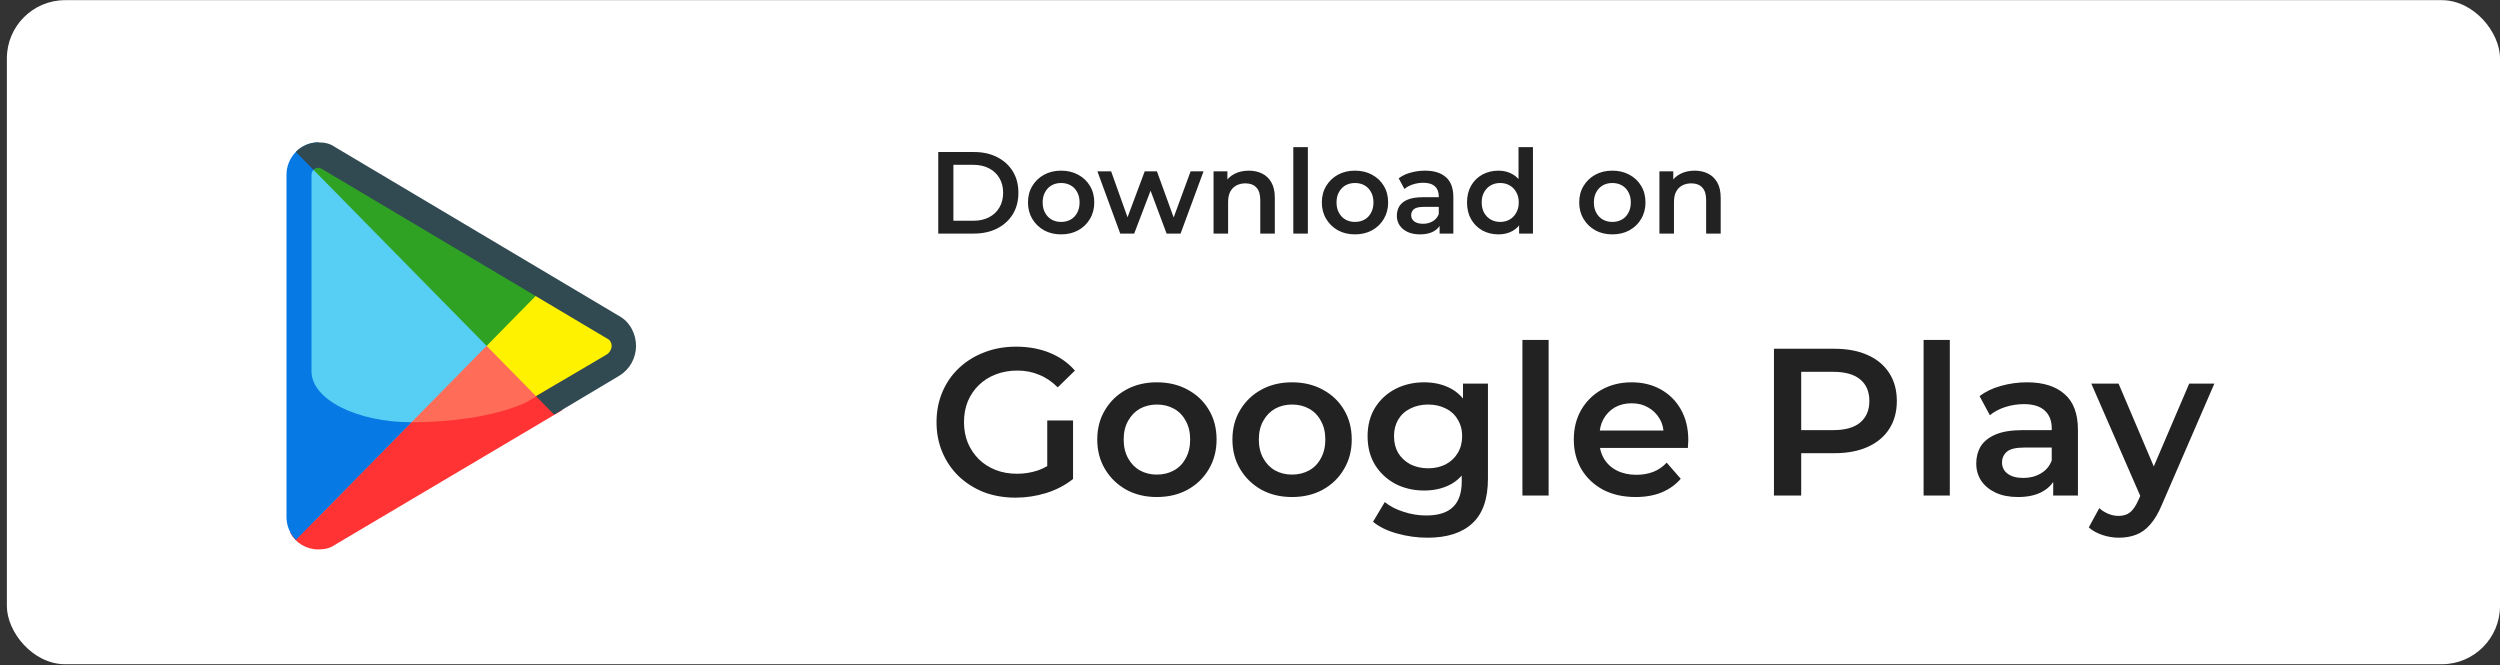 <svg width="278" height="74" viewBox="0 0 278 74" fill="none" xmlns="http://www.w3.org/2000/svg">
<rect x="0" y="0" width="278" height="74" fill="#333333" stroke="none"/>
<rect x="0.763" y="0.018" width="277.238" height="73.844" rx="6.478" fill="white"/>
<path d="M33.943 17.952V58.977L56.892 38.464L33.943 17.952Z" fill="#57CEF3"/>
<path d="M54.109 38.465L59.672 31.391L70.103 38.465L59.672 45.538L54.109 38.465Z" fill="#FFF200"/>
<path d="M54.11 38.464L33.943 17.952H36.724L60.369 32.098L54.11 38.464Z" fill="#2FA224"/>
<path d="M54.11 38.465L33.943 58.978H36.724L60.369 44.831L54.11 38.465Z" fill="#FF6C58"/>
<path d="M35.401 61.098C34.08 61.098 32.898 60.391 32.272 59.259L34.636 56.996V57.491C34.636 57.703 34.706 57.915 34.845 58.057L45.763 46.952C50.909 46.952 55.569 46.103 58.489 44.759L62.523 42.354V45.608L37.209 60.603C36.723 60.957 36.097 61.098 35.401 61.098Z" fill="#FF3333"/>
<path d="M35.403 18.66C34.985 18.66 34.638 19.014 34.638 19.438V41.295C34.638 44.407 39.645 46.953 45.764 46.953L32.899 60.039C32.273 59.403 31.856 58.483 31.856 57.493V19.438C31.856 17.457 33.455 15.831 35.403 15.831V18.66Z" fill="#0779E4"/>
<path d="M34.844 18.872C34.983 18.731 35.192 18.66 35.401 18.66C35.54 18.66 35.679 18.731 35.818 18.801L67.459 37.617C67.807 37.758 68.016 38.112 68.016 38.465C68.016 38.819 67.807 39.173 67.529 39.385L59.601 44.053L61.618 46.105L68.85 41.79C70.032 41.083 70.728 39.809 70.728 38.465C70.728 37.121 70.032 35.778 68.85 35.141L37.209 16.326C36.722 15.972 36.096 15.831 35.401 15.831C34.427 15.831 33.523 16.255 32.897 16.892L34.844 18.872Z" fill="#314A52"/>
<path d="M104.333 25.973V16.904H108.298C109.282 16.904 110.146 17.094 110.889 17.474C111.631 17.854 112.21 18.381 112.625 19.055C113.039 19.728 113.246 20.523 113.246 21.438C113.246 22.345 113.039 23.14 112.625 23.822C112.21 24.496 111.631 25.023 110.889 25.403C110.146 25.783 109.282 25.973 108.298 25.973H104.333ZM106.018 24.548H108.22C108.902 24.548 109.489 24.418 109.982 24.159C110.483 23.9 110.867 23.537 111.135 23.071C111.411 22.604 111.549 22.06 111.549 21.438C111.549 20.808 111.411 20.264 111.135 19.806C110.867 19.34 110.483 18.977 109.982 18.718C109.489 18.459 108.902 18.329 108.22 18.329H106.018V24.548ZM117.99 26.063C117.282 26.063 116.652 25.912 116.099 25.61C115.546 25.299 115.11 24.876 114.79 24.34C114.471 23.805 114.311 23.196 114.311 22.514C114.311 21.823 114.471 21.214 114.79 20.687C115.11 20.151 115.546 19.733 116.099 19.43C116.652 19.128 117.282 18.977 117.99 18.977C118.707 18.977 119.342 19.128 119.895 19.43C120.456 19.733 120.892 20.147 121.203 20.674C121.523 21.201 121.682 21.814 121.682 22.514C121.682 23.196 121.523 23.805 121.203 24.34C120.892 24.876 120.456 25.299 119.895 25.61C119.342 25.912 118.707 26.063 117.99 26.063ZM117.99 24.677C118.387 24.677 118.742 24.591 119.053 24.418C119.363 24.245 119.605 23.995 119.778 23.667C119.959 23.338 120.05 22.954 120.05 22.514C120.05 22.065 119.959 21.68 119.778 21.361C119.605 21.032 119.363 20.782 119.053 20.609C118.742 20.436 118.392 20.35 118.003 20.35C117.606 20.35 117.252 20.436 116.941 20.609C116.639 20.782 116.397 21.032 116.215 21.361C116.034 21.68 115.943 22.065 115.943 22.514C115.943 22.954 116.034 23.338 116.215 23.667C116.397 23.995 116.639 24.245 116.941 24.418C117.252 24.591 117.602 24.677 117.99 24.677ZM124.57 25.973L122.031 19.055H123.559L125.736 25.157H125.01L127.29 19.055H128.651L130.866 25.157H130.153L132.395 19.055H133.833L131.281 25.973H129.726L127.705 20.57H128.184L126.124 25.973H124.57ZM138.871 18.977C139.424 18.977 139.917 19.085 140.348 19.301C140.789 19.517 141.134 19.849 141.385 20.298C141.635 20.739 141.76 21.309 141.76 22.008V25.973H140.141V22.216C140.141 21.602 139.994 21.145 139.701 20.843C139.416 20.54 139.014 20.389 138.496 20.389C138.116 20.389 137.779 20.467 137.485 20.622C137.192 20.778 136.963 21.011 136.799 21.322C136.643 21.624 136.565 22.008 136.565 22.475V25.973H134.946V19.055H136.488V20.92L136.216 20.35C136.458 19.91 136.807 19.573 137.265 19.34C137.731 19.098 138.267 18.977 138.871 18.977ZM143.815 25.973V16.36H145.434V25.973H143.815ZM150.669 26.063C149.961 26.063 149.33 25.912 148.777 25.61C148.225 25.299 147.788 24.876 147.469 24.34C147.149 23.805 146.99 23.196 146.99 22.514C146.99 21.823 147.149 21.214 147.469 20.687C147.788 20.151 148.225 19.733 148.777 19.43C149.33 19.128 149.961 18.977 150.669 18.977C151.386 18.977 152.02 19.128 152.573 19.43C153.135 19.733 153.571 20.147 153.882 20.674C154.201 21.201 154.361 21.814 154.361 22.514C154.361 23.196 154.201 23.805 153.882 24.34C153.571 24.876 153.135 25.299 152.573 25.61C152.02 25.912 151.386 26.063 150.669 26.063ZM150.669 24.677C151.066 24.677 151.42 24.591 151.731 24.418C152.042 24.245 152.284 23.995 152.457 23.667C152.638 23.338 152.729 22.954 152.729 22.514C152.729 22.065 152.638 21.68 152.457 21.361C152.284 21.032 152.042 20.782 151.731 20.609C151.42 20.436 151.07 20.35 150.682 20.35C150.284 20.35 149.93 20.436 149.619 20.609C149.317 20.782 149.075 21.032 148.894 21.361C148.713 21.68 148.622 22.065 148.622 22.514C148.622 22.954 148.713 23.338 148.894 23.667C149.075 23.995 149.317 24.245 149.619 24.418C149.93 24.591 150.28 24.677 150.669 24.677ZM160.083 25.973V24.573L159.992 24.276V21.827C159.992 21.352 159.85 20.985 159.565 20.726C159.28 20.458 158.848 20.324 158.269 20.324C157.881 20.324 157.496 20.385 157.116 20.506C156.745 20.627 156.43 20.795 156.171 21.011L155.536 19.832C155.907 19.547 156.348 19.335 156.857 19.197C157.376 19.05 157.911 18.977 158.464 18.977C159.466 18.977 160.239 19.219 160.783 19.702C161.335 20.177 161.612 20.916 161.612 21.918V25.973H160.083ZM157.907 26.063C157.388 26.063 156.935 25.977 156.546 25.804C156.158 25.623 155.855 25.377 155.64 25.066C155.432 24.746 155.329 24.388 155.329 23.991C155.329 23.602 155.419 23.252 155.601 22.941C155.791 22.63 156.097 22.384 156.52 22.203C156.944 22.021 157.505 21.931 158.205 21.931H160.213V23.006H158.321C157.768 23.006 157.397 23.097 157.207 23.278C157.017 23.451 156.922 23.667 156.922 23.926C156.922 24.219 157.039 24.453 157.272 24.625C157.505 24.798 157.829 24.884 158.244 24.884C158.641 24.884 158.995 24.794 159.306 24.612C159.625 24.431 159.854 24.163 159.992 23.809L160.264 24.781C160.109 25.187 159.828 25.502 159.422 25.727C159.025 25.951 158.52 26.063 157.907 26.063ZM166.631 26.063C165.966 26.063 165.365 25.916 164.83 25.623C164.303 25.321 163.888 24.906 163.586 24.379C163.284 23.852 163.133 23.23 163.133 22.514C163.133 21.797 163.284 21.175 163.586 20.648C163.888 20.121 164.303 19.711 164.83 19.417C165.365 19.124 165.966 18.977 166.631 18.977C167.209 18.977 167.727 19.107 168.185 19.366C168.643 19.616 169.006 20 169.273 20.519C169.541 21.037 169.675 21.702 169.675 22.514C169.675 23.317 169.545 23.982 169.286 24.509C169.027 25.027 168.669 25.416 168.211 25.675C167.753 25.934 167.227 26.063 166.631 26.063ZM166.825 24.677C167.214 24.677 167.559 24.591 167.861 24.418C168.172 24.245 168.418 23.995 168.6 23.667C168.79 23.338 168.885 22.954 168.885 22.514C168.885 22.065 168.79 21.68 168.6 21.361C168.418 21.032 168.172 20.782 167.861 20.609C167.559 20.436 167.214 20.35 166.825 20.35C166.436 20.35 166.086 20.436 165.776 20.609C165.473 20.782 165.227 21.032 165.037 21.361C164.856 21.68 164.765 22.065 164.765 22.514C164.765 22.954 164.856 23.338 165.037 23.667C165.227 23.995 165.473 24.245 165.776 24.418C166.086 24.591 166.436 24.677 166.825 24.677ZM168.924 25.973V24.34L168.988 22.501L168.859 20.661V16.36H170.465V25.973H168.924ZM179.286 26.063C178.578 26.063 177.948 25.912 177.395 25.61C176.842 25.299 176.406 24.876 176.086 24.34C175.767 23.805 175.607 23.196 175.607 22.514C175.607 21.823 175.767 21.214 176.086 20.687C176.406 20.151 176.842 19.733 177.395 19.43C177.948 19.128 178.578 18.977 179.286 18.977C180.003 18.977 180.638 19.128 181.191 19.43C181.752 19.733 182.188 20.147 182.499 20.674C182.819 21.201 182.978 21.814 182.978 22.514C182.978 23.196 182.819 23.805 182.499 24.34C182.188 24.876 181.752 25.299 181.191 25.61C180.638 25.912 180.003 26.063 179.286 26.063ZM179.286 24.677C179.684 24.677 180.038 24.591 180.349 24.418C180.659 24.245 180.901 23.995 181.074 23.667C181.255 23.338 181.346 22.954 181.346 22.514C181.346 22.065 181.255 21.68 181.074 21.361C180.901 21.032 180.659 20.782 180.349 20.609C180.038 20.436 179.688 20.35 179.299 20.35C178.902 20.35 178.548 20.436 178.237 20.609C177.935 20.782 177.693 21.032 177.511 21.361C177.33 21.68 177.239 22.065 177.239 22.514C177.239 22.954 177.33 23.338 177.511 23.667C177.693 23.995 177.935 24.245 178.237 24.418C178.548 24.591 178.898 24.677 179.286 24.677ZM188.452 18.977C189.005 18.977 189.497 19.085 189.929 19.301C190.37 19.517 190.715 19.849 190.966 20.298C191.216 20.739 191.341 21.309 191.341 22.008V25.973H189.722V22.216C189.722 21.602 189.575 21.145 189.281 20.843C188.996 20.54 188.595 20.389 188.077 20.389C187.697 20.389 187.36 20.467 187.066 20.622C186.772 20.778 186.544 21.011 186.38 21.322C186.224 21.624 186.146 22.008 186.146 22.475V25.973H184.527V19.055H186.069V20.92L185.797 20.35C186.038 19.91 186.388 19.573 186.846 19.34C187.312 19.098 187.848 18.977 188.452 18.977Z" fill="#222222"/>
<path d="M112.933 55.339C111.658 55.339 110.484 55.137 109.412 54.733C108.355 54.313 107.43 53.73 106.637 52.984C105.844 52.222 105.23 51.328 104.795 50.302C104.359 49.276 104.142 48.157 104.142 46.944C104.142 45.731 104.359 44.612 104.795 43.586C105.23 42.56 105.844 41.674 106.637 40.928C107.445 40.166 108.386 39.583 109.458 39.179C110.531 38.759 111.705 38.549 112.98 38.549C114.363 38.549 115.607 38.775 116.711 39.225C117.83 39.676 118.77 40.337 119.532 41.208L117.62 43.073C116.983 42.436 116.291 41.969 115.545 41.674C114.814 41.363 114.006 41.208 113.119 41.208C112.264 41.208 111.472 41.347 110.741 41.627C110.01 41.907 109.381 42.304 108.852 42.817C108.324 43.33 107.912 43.936 107.616 44.636C107.336 45.335 107.196 46.105 107.196 46.944C107.196 47.768 107.336 48.53 107.616 49.229C107.912 49.929 108.324 50.543 108.852 51.072C109.381 51.584 110.002 51.981 110.718 52.261C111.433 52.541 112.226 52.681 113.096 52.681C113.905 52.681 114.682 52.556 115.428 52.307C116.19 52.043 116.913 51.608 117.597 51.002L119.322 53.264C118.467 53.947 117.472 54.468 116.338 54.826C115.218 55.168 114.083 55.339 112.933 55.339ZM116.454 52.867V46.758H119.322V53.264L116.454 52.867ZM128.637 55.269C127.363 55.269 126.228 54.997 125.233 54.453C124.238 53.893 123.453 53.131 122.878 52.167C122.302 51.204 122.015 50.108 122.015 48.88C122.015 47.636 122.302 46.54 122.878 45.592C123.453 44.628 124.238 43.874 125.233 43.33C126.228 42.785 127.363 42.513 128.637 42.513C129.928 42.513 131.07 42.785 132.065 43.33C133.076 43.874 133.861 44.62 134.421 45.568C134.996 46.517 135.283 47.62 135.283 48.88C135.283 50.108 134.996 51.204 134.421 52.167C133.861 53.131 133.076 53.893 132.065 54.453C131.07 54.997 129.928 55.269 128.637 55.269ZM128.637 52.774C129.353 52.774 129.99 52.618 130.55 52.307C131.109 51.996 131.545 51.546 131.855 50.955C132.182 50.364 132.345 49.672 132.345 48.88C132.345 48.071 132.182 47.379 131.855 46.804C131.545 46.213 131.109 45.763 130.55 45.452C129.99 45.141 129.36 44.985 128.661 44.985C127.946 44.985 127.308 45.141 126.749 45.452C126.204 45.763 125.769 46.213 125.443 46.804C125.116 47.379 124.953 48.071 124.953 48.88C124.953 49.672 125.116 50.364 125.443 50.955C125.769 51.546 126.204 51.996 126.749 52.307C127.308 52.618 127.938 52.774 128.637 52.774ZM143.667 55.269C142.392 55.269 141.258 54.997 140.263 54.453C139.268 53.893 138.483 53.131 137.907 52.167C137.332 51.204 137.045 50.108 137.045 48.88C137.045 47.636 137.332 46.54 137.907 45.592C138.483 44.628 139.268 43.874 140.263 43.33C141.258 42.785 142.392 42.513 143.667 42.513C144.958 42.513 146.1 42.785 147.095 43.33C148.106 43.874 148.891 44.62 149.45 45.568C150.026 46.517 150.313 47.62 150.313 48.88C150.313 50.108 150.026 51.204 149.45 52.167C148.891 53.131 148.106 53.893 147.095 54.453C146.1 54.997 144.958 55.269 143.667 55.269ZM143.667 52.774C144.382 52.774 145.02 52.618 145.579 52.307C146.139 51.996 146.574 51.546 146.885 50.955C147.212 50.364 147.375 49.672 147.375 48.88C147.375 48.071 147.212 47.379 146.885 46.804C146.574 46.213 146.139 45.763 145.579 45.452C145.02 45.141 144.39 44.985 143.691 44.985C142.975 44.985 142.338 45.141 141.778 45.452C141.234 45.763 140.799 46.213 140.473 46.804C140.146 47.379 139.983 48.071 139.983 48.88C139.983 49.672 140.146 50.364 140.473 50.955C140.799 51.546 141.234 51.996 141.778 52.307C142.338 52.618 142.968 52.774 143.667 52.774ZM158.744 59.793C157.593 59.793 156.466 59.637 155.362 59.327C154.274 59.031 153.38 58.596 152.681 58.021L153.987 55.829C154.531 56.279 155.215 56.637 156.039 56.901C156.878 57.181 157.725 57.321 158.581 57.321C159.949 57.321 160.951 57.002 161.589 56.365C162.226 55.743 162.545 54.803 162.545 53.543V51.328L162.778 48.506L162.685 45.685V42.653H165.46V53.217C165.46 55.471 164.884 57.127 163.734 58.184C162.584 59.257 160.92 59.793 158.744 59.793ZM158.371 54.546C157.189 54.546 156.116 54.297 155.153 53.8C154.204 53.287 153.45 52.58 152.891 51.678C152.347 50.776 152.075 49.719 152.075 48.506C152.075 47.309 152.347 46.26 152.891 45.358C153.45 44.457 154.204 43.757 155.153 43.26C156.116 42.762 157.189 42.513 158.371 42.513C159.428 42.513 160.376 42.723 161.216 43.143C162.055 43.563 162.724 44.216 163.221 45.102C163.734 45.988 163.991 47.123 163.991 48.506C163.991 49.89 163.734 51.033 163.221 51.934C162.724 52.82 162.055 53.481 161.216 53.916C160.376 54.336 159.428 54.546 158.371 54.546ZM158.814 52.074C159.544 52.074 160.197 51.926 160.773 51.631C161.348 51.32 161.791 50.901 162.102 50.372C162.428 49.828 162.591 49.206 162.591 48.506C162.591 47.807 162.428 47.193 162.102 46.664C161.791 46.12 161.348 45.708 160.773 45.428C160.197 45.133 159.544 44.985 158.814 44.985C158.083 44.985 157.422 45.133 156.832 45.428C156.256 45.708 155.806 46.12 155.479 46.664C155.168 47.193 155.013 47.807 155.013 48.506C155.013 49.206 155.168 49.828 155.479 50.372C155.806 50.901 156.256 51.32 156.832 51.631C157.422 51.926 158.083 52.074 158.814 52.074ZM169.292 55.106V37.803H172.207V55.106H169.292ZM181.886 55.269C180.502 55.269 179.289 54.997 178.248 54.453C177.222 53.893 176.421 53.131 175.846 52.167C175.286 51.204 175.006 50.108 175.006 48.88C175.006 47.636 175.278 46.54 175.823 45.592C176.382 44.628 177.144 43.874 178.108 43.33C179.087 42.785 180.199 42.513 181.442 42.513C182.655 42.513 183.736 42.778 184.684 43.306C185.632 43.835 186.378 44.581 186.922 45.545C187.467 46.509 187.739 47.644 187.739 48.95C187.739 49.074 187.731 49.214 187.715 49.369C187.715 49.525 187.708 49.672 187.692 49.812H177.315V47.877H186.153L185.01 48.483C185.026 47.768 184.878 47.138 184.567 46.594C184.256 46.05 183.829 45.623 183.285 45.312C182.756 45.001 182.142 44.845 181.442 44.845C180.727 44.845 180.098 45.001 179.554 45.312C179.025 45.623 178.605 46.058 178.294 46.618C177.999 47.162 177.851 47.807 177.851 48.553V49.019C177.851 49.766 178.022 50.426 178.364 51.002C178.706 51.577 179.188 52.02 179.81 52.331C180.432 52.642 181.147 52.797 181.956 52.797C182.655 52.797 183.285 52.688 183.844 52.471C184.404 52.253 184.901 51.911 185.337 51.445L186.899 53.24C186.339 53.893 185.632 54.398 184.777 54.756C183.938 55.098 182.974 55.269 181.886 55.269ZM197.263 55.106V38.782H203.979C205.425 38.782 206.661 39.016 207.687 39.482C208.728 39.948 209.529 40.617 210.088 41.487C210.648 42.358 210.928 43.392 210.928 44.589C210.928 45.786 210.648 46.82 210.088 47.69C209.529 48.561 208.728 49.229 207.687 49.696C206.661 50.162 205.425 50.395 203.979 50.395H198.942L200.294 48.973V55.106H197.263ZM200.294 49.299L198.942 47.83H203.839C205.176 47.83 206.179 47.55 206.847 46.991C207.531 46.416 207.873 45.615 207.873 44.589C207.873 43.547 207.531 42.747 206.847 42.187C206.179 41.627 205.176 41.347 203.839 41.347H198.942L200.294 39.855V49.299ZM213.903 55.106V37.803H216.818V55.106H213.903ZM228.316 55.106V52.587L228.153 52.051V47.644C228.153 46.789 227.896 46.128 227.383 45.661C226.87 45.18 226.093 44.939 225.051 44.939C224.352 44.939 223.66 45.047 222.976 45.265C222.307 45.483 221.74 45.786 221.273 46.175L220.131 44.053C220.799 43.539 221.592 43.159 222.509 42.91C223.442 42.646 224.406 42.513 225.401 42.513C227.204 42.513 228.596 42.949 229.575 43.819C230.57 44.674 231.067 46.004 231.067 47.807V55.106H228.316ZM224.398 55.269C223.465 55.269 222.649 55.114 221.95 54.803C221.25 54.476 220.706 54.033 220.317 53.473C219.944 52.898 219.758 52.253 219.758 51.538C219.758 50.838 219.921 50.209 220.247 49.649C220.589 49.089 221.141 48.646 221.903 48.32C222.665 47.993 223.675 47.83 224.935 47.83H228.549V49.766H225.144C224.149 49.766 223.481 49.929 223.139 50.255C222.797 50.566 222.626 50.955 222.626 51.421C222.626 51.95 222.836 52.37 223.256 52.681C223.675 52.992 224.258 53.147 225.005 53.147C225.72 53.147 226.357 52.984 226.917 52.657C227.492 52.331 227.904 51.849 228.153 51.211L228.642 52.96C228.362 53.691 227.857 54.258 227.127 54.663C226.411 55.067 225.502 55.269 224.398 55.269ZM235.607 59.793C235 59.793 234.394 59.692 233.788 59.49C233.181 59.288 232.676 59.008 232.272 58.65L233.438 56.505C233.733 56.769 234.068 56.979 234.441 57.135C234.814 57.29 235.195 57.368 235.583 57.368C236.112 57.368 236.539 57.236 236.866 56.971C237.192 56.707 237.496 56.264 237.775 55.642L238.498 54.01L238.731 53.66L243.442 42.653H246.24L240.41 56.108C240.022 57.041 239.586 57.78 239.105 58.324C238.638 58.868 238.11 59.249 237.519 59.466C236.944 59.684 236.306 59.793 235.607 59.793ZM238.172 55.549L232.552 42.653H235.583L240.154 53.403L238.172 55.549Z" fill="#222222"/>
</svg>
